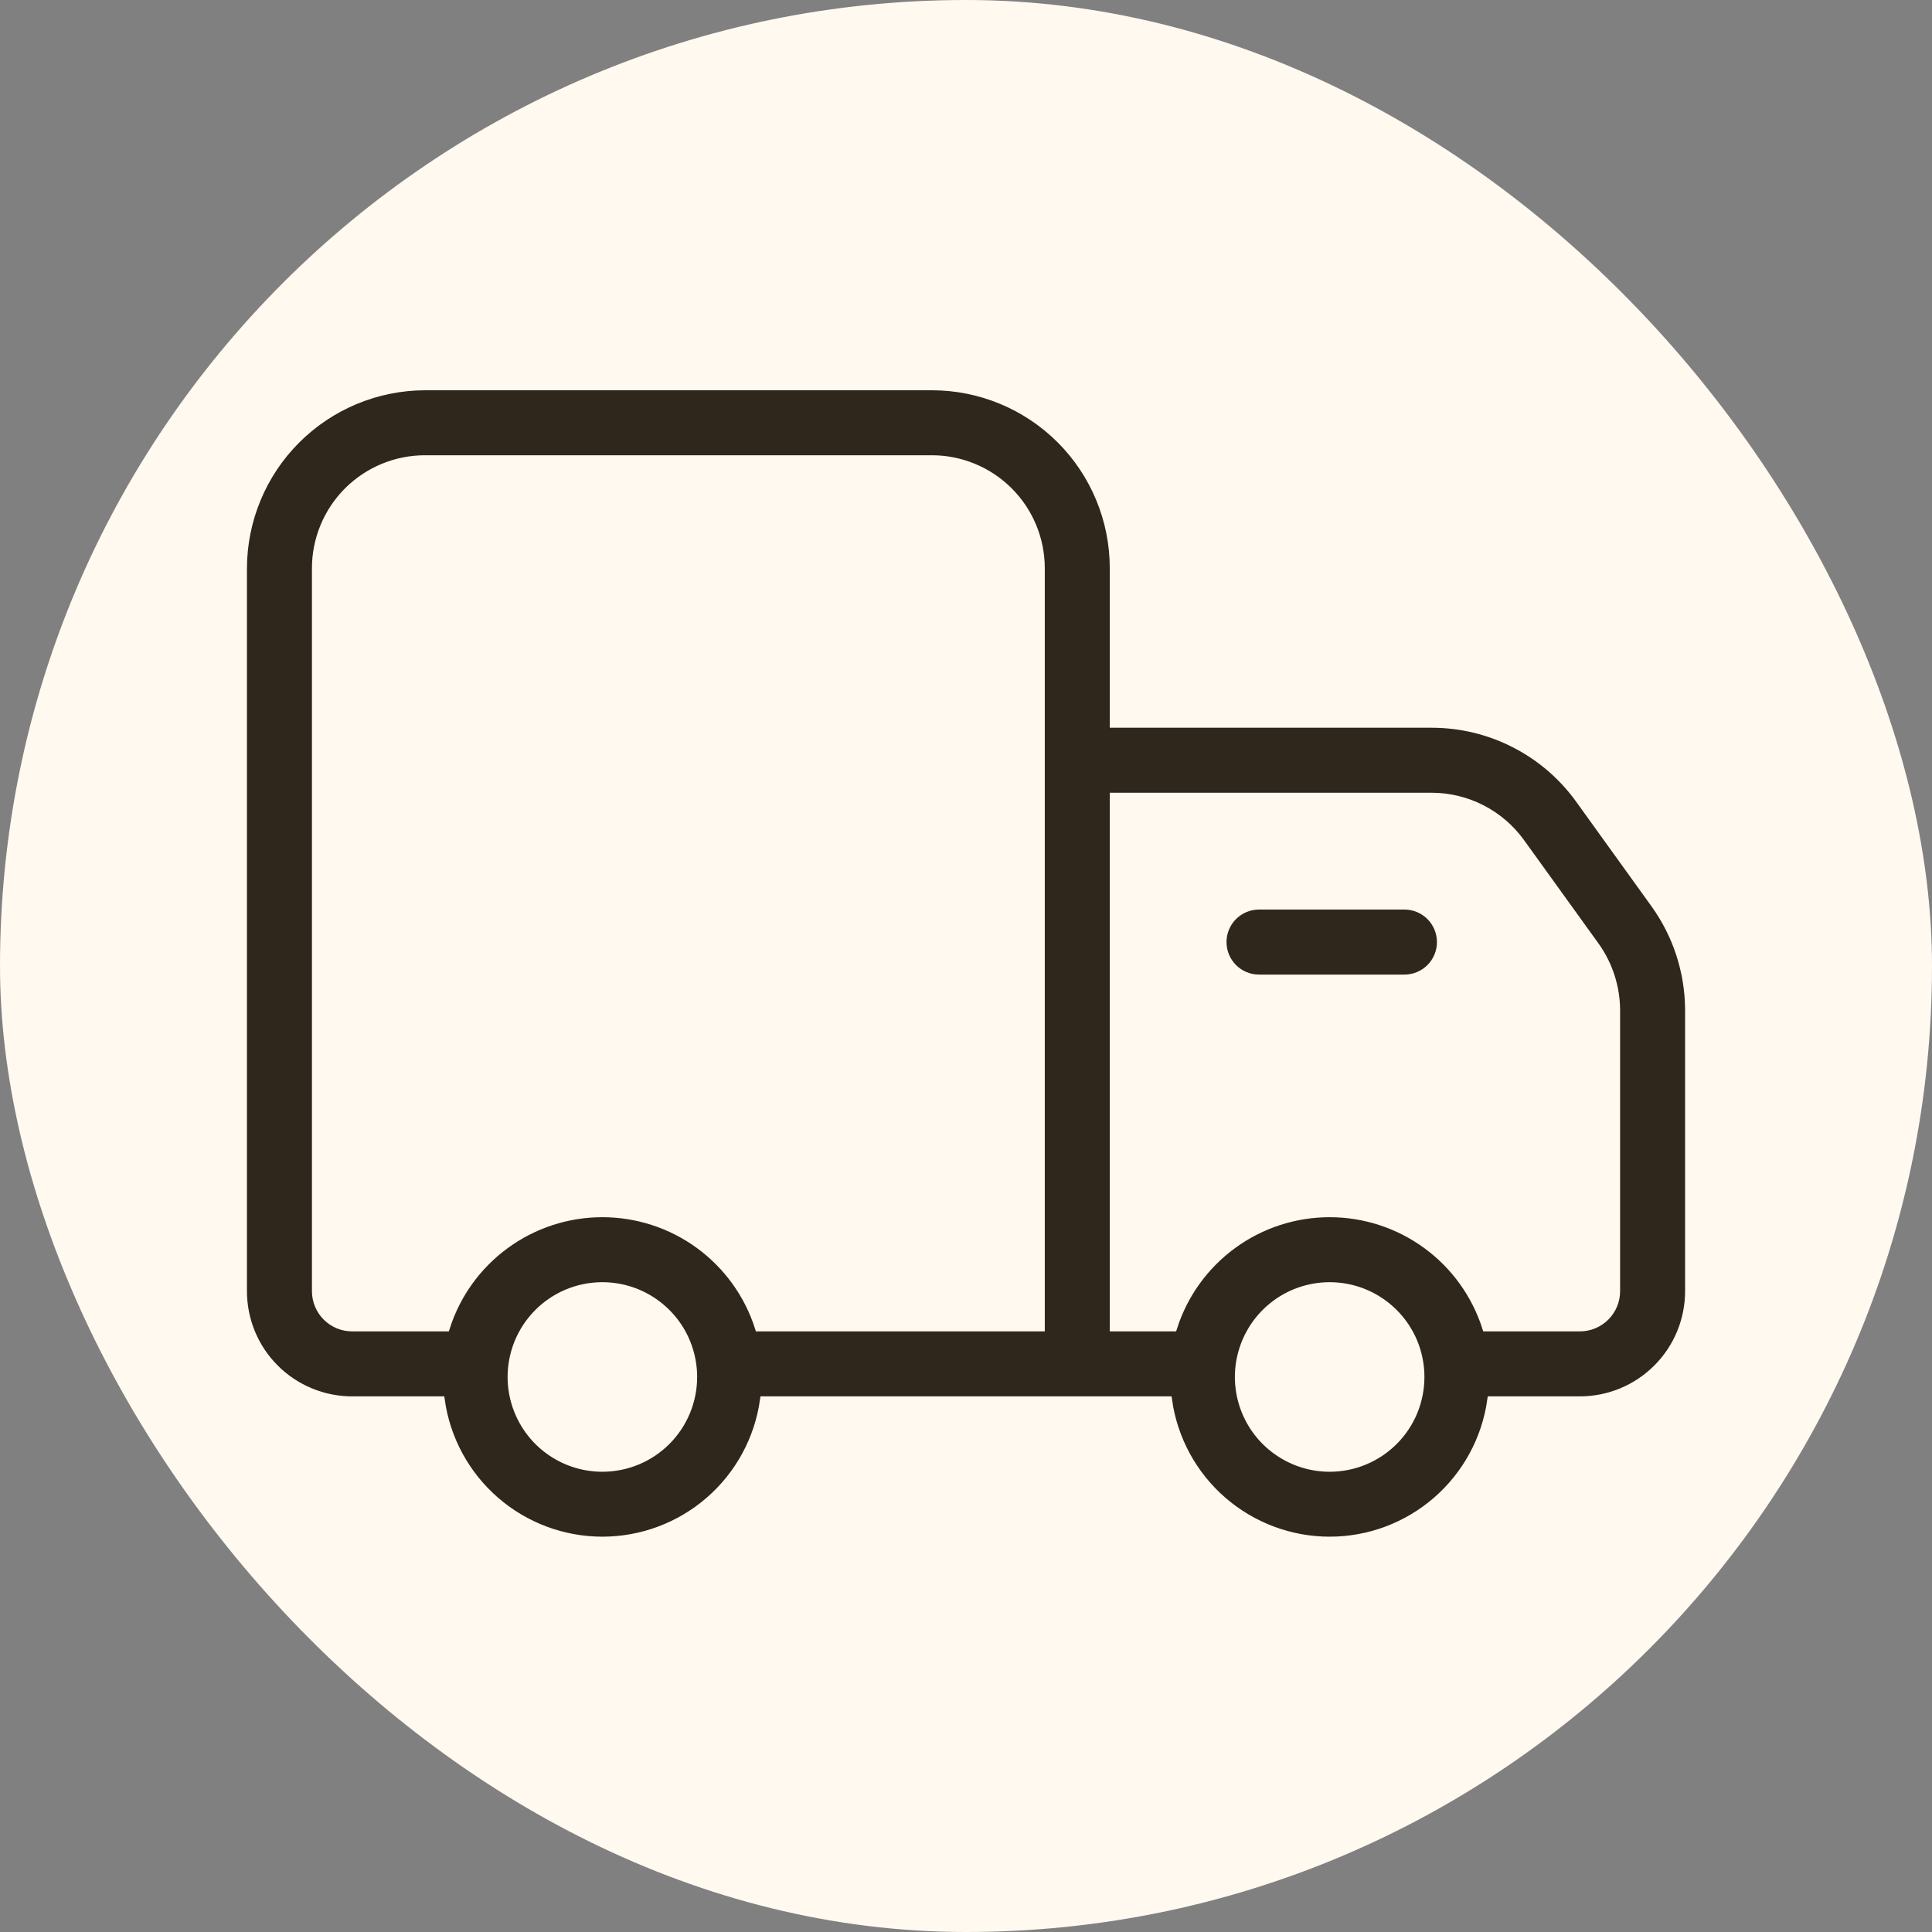 <svg xmlns="http://www.w3.org/2000/svg" fill="none" viewBox="0 0 50 50" height="50" width="50">
<rect x="0" y="0" width="50" height="50" fill="#808080" stroke="none"/>
<rect fill="#FFF9F0" rx="25" height="50" width="50"></rect>
<path stroke-width="0.2" stroke="#FFF9F0" fill="#2F261C" d="M42.825 23.402L40.887 20.71C40.453 20.101 39.88 19.603 39.215 19.26C38.551 18.916 37.814 18.736 37.066 18.734H28.821V14.706C28.821 13.458 28.326 12.261 27.443 11.378C26.561 10.496 25.364 10 24.116 10H10.997C9.75 10.004 8.555 10.5 7.673 11.382C6.791 12.264 6.294 13.459 6.291 14.706V33.415C6.291 34.164 6.588 34.882 7.118 35.411C7.647 35.941 8.366 36.238 9.114 36.238H11.411C11.553 37.245 12.054 38.167 12.822 38.834C13.589 39.501 14.572 39.869 15.589 39.869C16.606 39.869 17.589 39.501 18.357 38.834C19.125 38.167 19.626 37.245 19.768 36.238H30.233C30.375 37.245 30.876 38.167 31.644 38.834C32.412 39.501 33.395 39.869 34.412 39.869C35.429 39.869 36.412 39.501 37.179 38.834C37.947 38.167 38.448 37.245 38.59 36.238H40.887C41.635 36.238 42.353 35.941 42.883 35.411C43.413 34.882 43.71 34.164 43.71 33.415V26.131C43.705 25.151 43.396 24.198 42.825 23.402ZM15.589 37.989C15.124 37.989 14.669 37.851 14.282 37.592C13.895 37.334 13.594 36.966 13.416 36.536C13.238 36.107 13.191 35.633 13.282 35.177C13.373 34.721 13.597 34.301 13.926 33.972C14.255 33.643 14.674 33.419 15.13 33.328C15.587 33.238 16.06 33.284 16.49 33.462C16.92 33.641 17.287 33.942 17.546 34.329C17.804 34.716 17.942 35.171 17.942 35.636C17.942 36.26 17.694 36.859 17.253 37.3C16.812 37.741 16.213 37.989 15.589 37.989ZM26.939 34.356H19.636C19.362 33.498 18.822 32.749 18.095 32.218C17.367 31.687 16.49 31.401 15.589 31.401C14.688 31.401 13.811 31.687 13.084 32.218C12.356 32.749 11.816 33.498 11.543 34.356H9.114C8.865 34.356 8.625 34.257 8.449 34.081C8.272 33.904 8.173 33.665 8.173 33.415V14.706C8.173 13.957 8.471 13.239 9 12.709C9.53 12.18 10.248 11.882 10.997 11.882H24.116C24.865 11.882 25.583 12.18 26.112 12.709C26.642 13.239 26.939 13.957 26.939 14.706V34.356ZM34.412 37.989C33.946 37.989 33.492 37.851 33.105 37.592C32.718 37.334 32.416 36.966 32.238 36.536C32.06 36.107 32.013 35.633 32.104 35.177C32.195 34.721 32.419 34.301 32.748 33.972C33.077 33.643 33.496 33.419 33.953 33.328C34.409 33.238 34.882 33.284 35.312 33.462C35.742 33.641 36.109 33.942 36.368 34.329C36.627 34.716 36.764 35.171 36.764 35.636C36.764 36.26 36.517 36.859 36.075 37.3C35.634 37.741 35.036 37.989 34.412 37.989ZM41.828 33.415C41.828 33.665 41.729 33.904 41.552 34.081C41.376 34.257 41.136 34.356 40.887 34.356H38.459C38.184 33.498 37.645 32.749 36.917 32.218C36.19 31.687 35.312 31.401 34.412 31.401C33.511 31.401 32.633 31.687 31.906 32.218C31.179 32.749 30.639 33.498 30.365 34.356H28.821V20.616H37.066C37.515 20.619 37.957 20.728 38.356 20.934C38.755 21.14 39.099 21.437 39.362 21.802L41.301 24.493C41.639 24.973 41.823 25.544 41.828 26.131V33.415Z"></path>
<path stroke-width="0.2" stroke="#FFF9F0" fill="#2F261C" d="M36.347 25.322H32.583C32.333 25.322 32.094 25.223 31.917 25.046C31.741 24.87 31.642 24.63 31.642 24.381C31.642 24.131 31.741 23.892 31.917 23.715C32.094 23.539 32.333 23.439 32.583 23.439H36.347C36.597 23.439 36.836 23.539 37.013 23.715C37.189 23.892 37.288 24.131 37.288 24.381C37.288 24.63 37.189 24.87 37.013 25.046C36.836 25.223 36.597 25.322 36.347 25.322Z"></path>
</svg>
